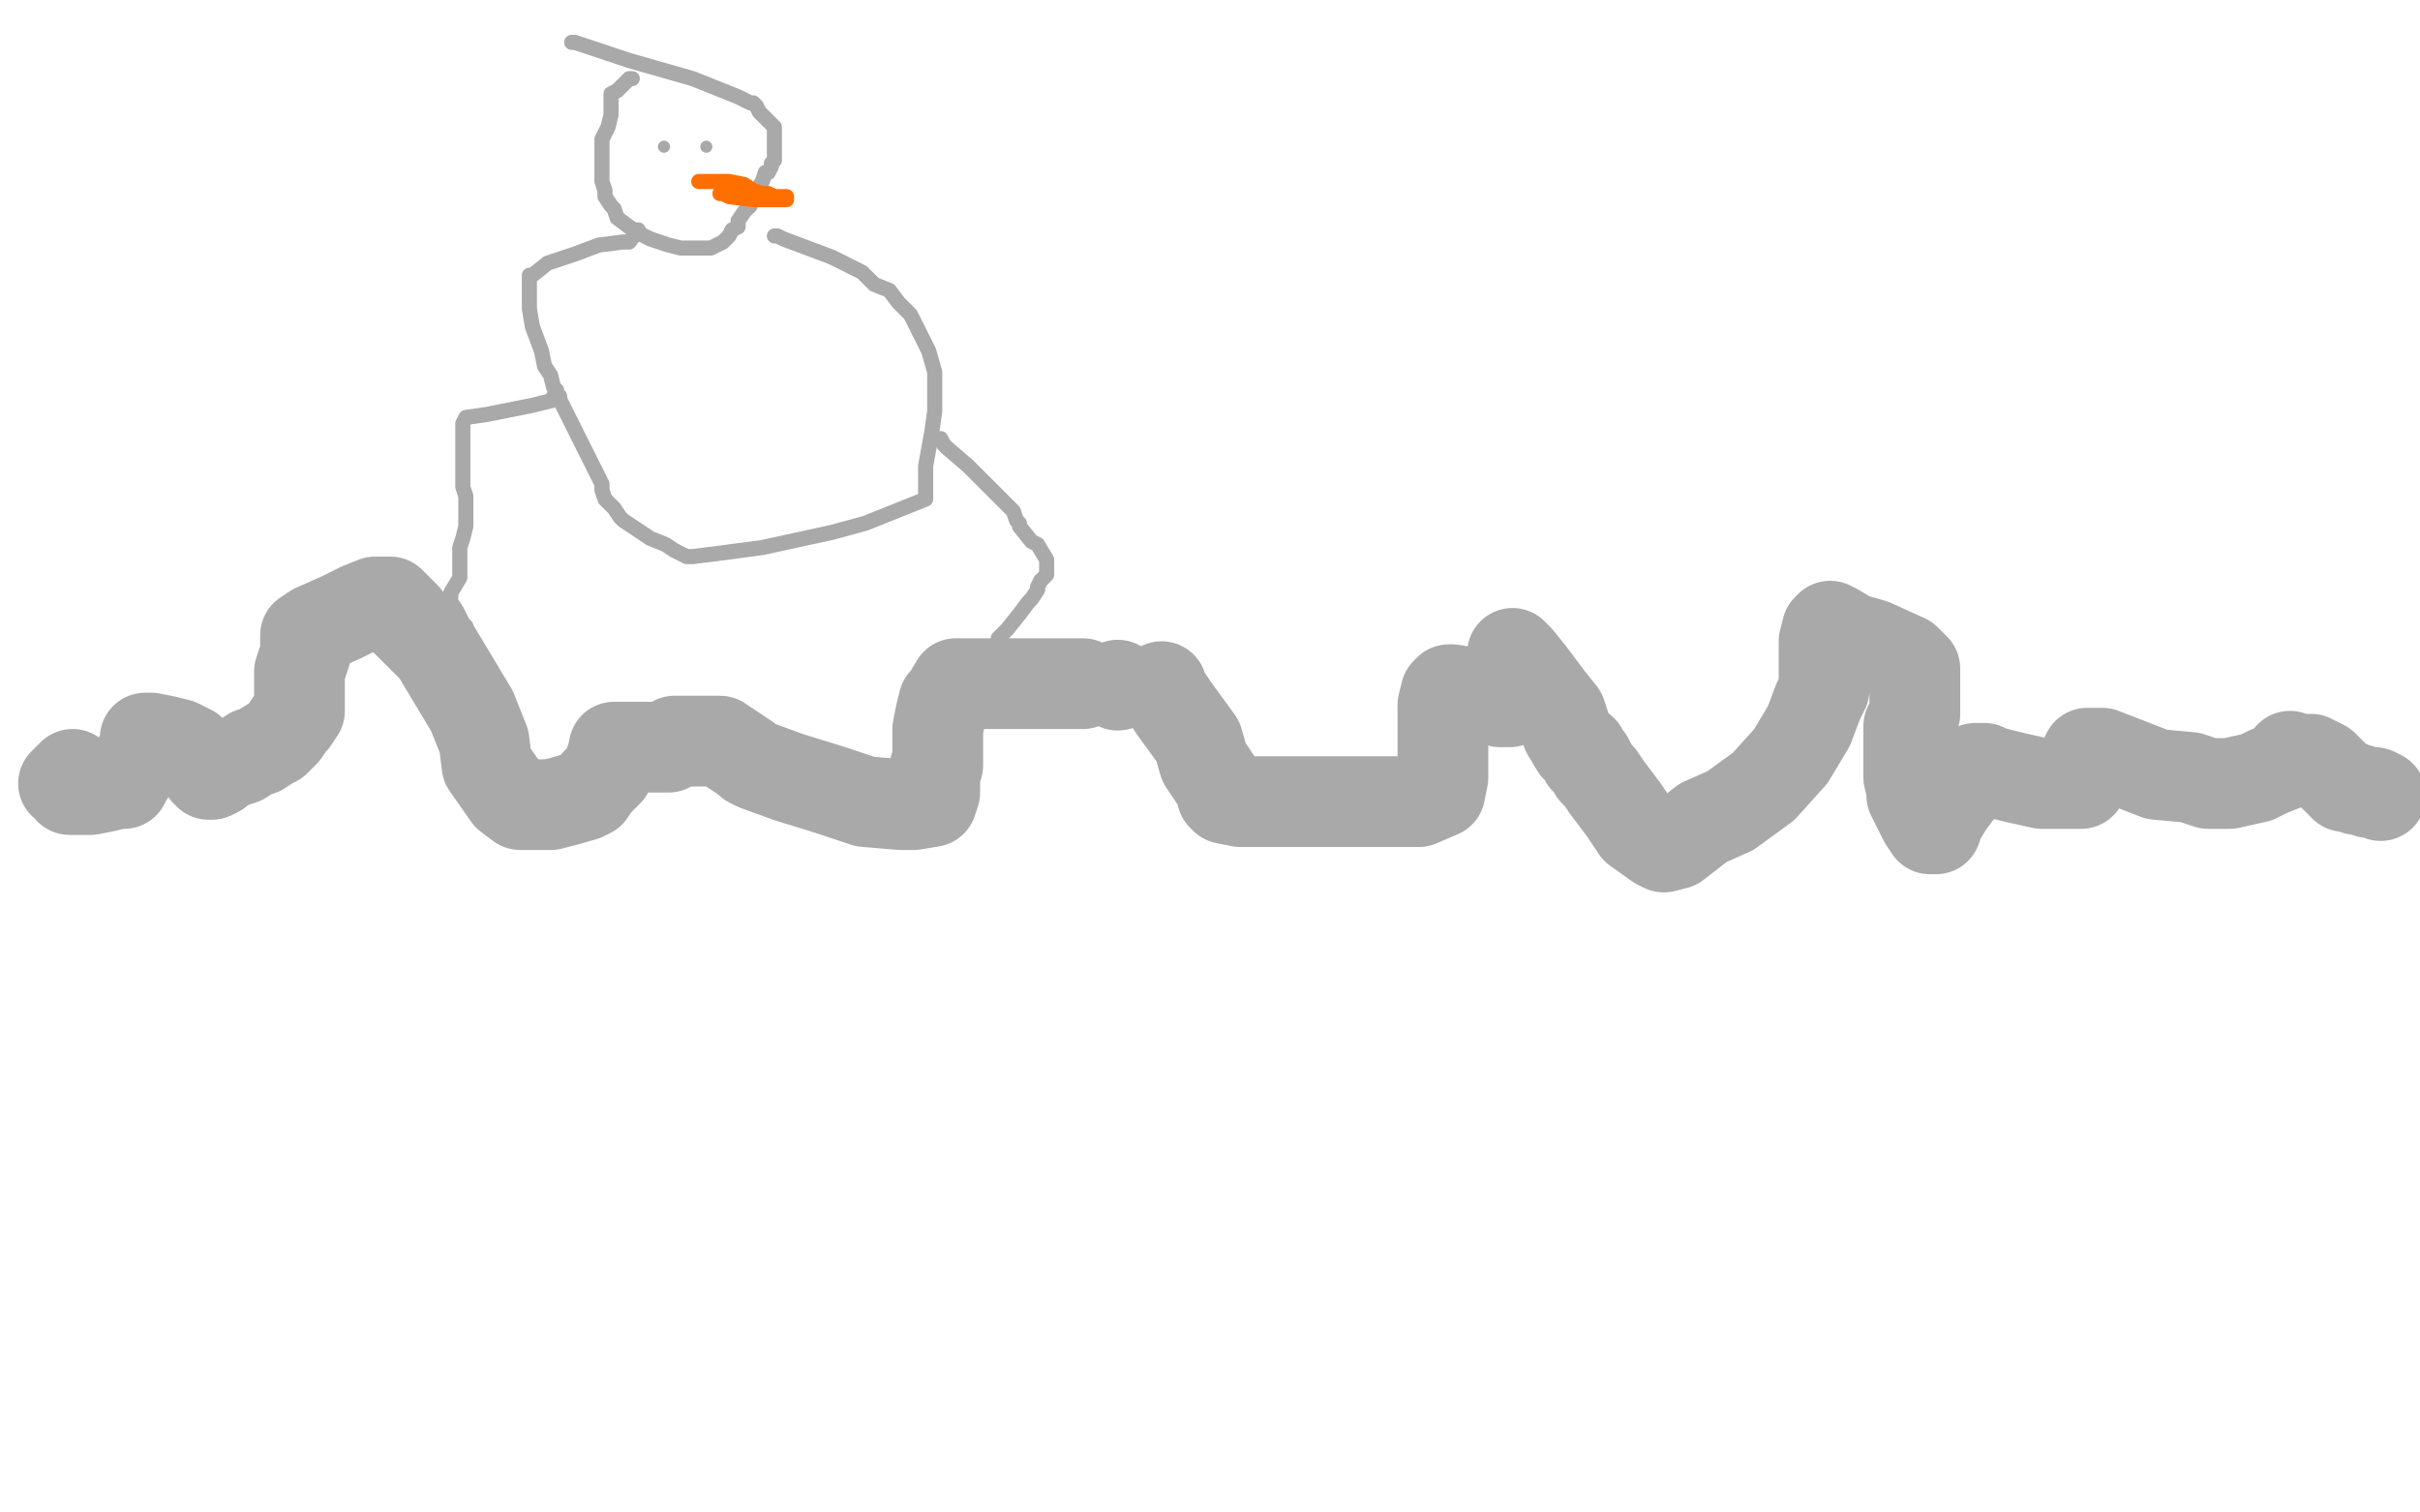 <?xml version="1.0" standalone="no"?>
<!DOCTYPE svg PUBLIC "-//W3C//DTD SVG 1.1//EN"
"http://www.w3.org/Graphics/SVG/1.1/DTD/svg11.dtd">

<svg width="800" height="500" version="1.1" xmlns="http://www.w3.org/2000/svg" xmlns:xlink="http://www.w3.org/1999/xlink" style="stroke-antialiasing: false"><desc>This SVG has been created on https://colorillo.com/</desc><rect x='0' y='0' width='800' height='500' style='fill: rgb(255,255,255); stroke-width:0' /><circle cx="369.5" cy="226.5" r="15" style="fill: #a9a9a9; stroke-antialiasing: false; stroke-antialias: 0; opacity: 1.0"/>
<polyline points="358,226 352,226 352,226 342,226 342,226 328,226 328,226 317,226 317,226 316,226 316,226 313,231 313,232 312,232 311,236 310,241 310,244 310,248 310,250 310,253 309,254 309,255 309,260 309,262 308,265 302,266 298,266 286,265 274,261 261,257 250,253 248,252 247,251 238,245 237,245 230,245 224,245 223,245 221,247 218,247 208,247 205,247 203,247 203,248 201,254 201,255 197,259 195,262 193,263 186,265 182,266 177,266 172,266 168,263 161,253 160,245 156,235 150,225 144,215 136,207 134,205 134,204 130,200 129,199 124,199 119,201 113,204 104,208 101,210 101,213 101,216 100,219 99,222 99,224 99,226 99,234 99,235 97,238 96,239 94,242 91,245 89,246 86,248 83,249 80,251 77,252 74,253 72,255 70,256 69,256 68,255 66,252 63,248 59,246 55,245 50,244 48,244 48,246 46,251 44,254 42,257 41,259 39,259 35,260 30,261 26,261 23,261 23,260 22,259 21,259 24,256" style="fill: none; stroke: #a9a9a9; stroke-width: 30; stroke-linejoin: round; stroke-linecap: round; stroke-antialiasing: false; stroke-antialias: 0; opacity: 1.0"/>
<polyline points="384,227 384,228 384,228 388,234 388,234 396,245 396,245 398,252 398,252 404,261 404,261 404,263 404,263 405,264 410,265 419,265 437,265 454,265 469,265 476,262 477,257 477,253 477,248 477,247 477,246 477,243 477,242 477,240 477,238 477,237 477,236 477,233 478,229 479,228 480,228 486,229 496,232 498,232 499,232 500,229 500,226 500,221 500,219 500,216 502,218 506,223 512,231 516,236 518,242 521,247 523,248 524,251 525,251 527,255 528,256 529,257 531,260 537,268 541,274 548,279 550,280 554,279 563,272 572,268 583,260 592,250 598,240 601,232 603,228 603,227 603,226 603,225 603,222 603,221 603,218 603,216 603,212 604,208 605,207 607,208 612,211 619,213 630,218 632,220 633,221 633,224 633,229 633,236 631,240 631,247 631,251 631,253 631,257 632,261 632,263 634,267 636,271 638,274 639,274 640,274 641,271 644,266 650,258 653,255 653,254 656,254 658,255 666,257 675,259 682,259 688,259 689,257 689,255 689,253 689,251 690,249 695,249 713,256 724,257 730,259 731,259 732,259 733,259 735,259 736,259 737,259 746,257 750,255 755,253 757,250 759,251 760,251 761,251 762,251 764,251 764,252 765,252 766,252 768,253 772,257 775,260 776,260 777,260 779,261 780,261 783,262 784,262 785,262 787,263" style="fill: none; stroke: #a9a9a9; stroke-width: 30; stroke-linejoin: round; stroke-linecap: round; stroke-antialiasing: false; stroke-antialias: 0; opacity: 1.0"/>
<polyline points="209,26 208,26 208,26 204,30 204,30 202,31 202,31 202,33 202,38 201,42 200,44 199,46 199,47 199,50 199,52 199,56 199,60 200,63 200,65 202,68 203,69 204,72 208,75 211,77 215,79 221,81 225,82 231,82 235,82 239,80 240,79 241,78 242,76 244,75 244,73 246,70 247,69 248,68 248,67 249,64 250,63 252,60 253,57 254,57 255,55 255,54 256,53 256,52 256,50 256,48 256,47 256,43 256,42 254,40 253,39 251,37 250,35 249,34 248,34 244,32 229,26 208,20 190,14 189,14" style="fill: none; stroke: #a9a9a9; stroke-width: 5; stroke-linejoin: round; stroke-linecap: round; stroke-antialiasing: false; stroke-antialias: 0; opacity: 1.0"/>
<polyline points="211,76 208,80 208,80 206,80 206,80 198,81 198,81 190,84 190,84 181,87 181,87 176,91 175,91 175,92 175,93 175,94 175,95 175,96 175,100 175,102 176,108 179,116 180,121 182,124 183,128 184,129 184,130 185,131 185,132 187,136 189,140 193,148 196,154 199,160 199,162 200,165 203,168 205,171 206,172 212,176 215,178 220,180 223,182 227,184 228,184 229,184 237,183 252,181 275,176 286,173 306,165 306,164 306,162 306,161 306,159 306,154 308,143 309,136 309,129 309,123 307,116 304,110 303,108 301,104 297,100 294,96 289,94 285,90 275,85 267,82 259,79 257,78 256,78" style="fill: none; stroke: #a9a9a9; stroke-width: 5; stroke-linejoin: round; stroke-linecap: round; stroke-antialiasing: false; stroke-antialias: 0; opacity: 1.0"/>
<polyline points="183,131 184,132 184,132 176,134 176,134 161,137 161,137 154,138 154,138 153,140 153,143 153,145 153,149 153,152 153,155 153,158 153,161 154,164 154,166 154,168 154,170 154,172 154,174 153,178 152,181 152,182 152,183 152,184 152,185 152,187 152,191 149,196 149,197 149,199 151,202 153,206 154,207 154,208 153,209 152,209" style="fill: none; stroke: #a9a9a9; stroke-width: 5; stroke-linejoin: round; stroke-linecap: round; stroke-antialiasing: false; stroke-antialias: 0; opacity: 1.0"/>
<polyline points="311,145 312,147 312,147 313,148 313,148 320,154 320,154 328,162 328,162 333,167 333,167 335,169 335,169 336,172 337,173 337,174 341,179 343,180 346,185 346,186 346,188 346,189 346,190 344,192 343,194 343,195 341,198 340,199 337,203 333,208 331,210 330,211 330,212 330,213 330,211" style="fill: none; stroke: #a9a9a9; stroke-width: 5; stroke-linejoin: round; stroke-linecap: round; stroke-antialiasing: false; stroke-antialias: 0; opacity: 1.0"/>
<circle cx="219.5" cy="48.5" r="2" style="fill: #a9a9a9; stroke-antialiasing: false; stroke-antialias: 0; opacity: 1.0"/>
<circle cx="233.5" cy="48.5" r="2" style="fill: #a9a9a9; stroke-antialiasing: false; stroke-antialias: 0; opacity: 1.0"/>
<polyline points="231,60 233,60 233,60 235,60 235,60 237,60 237,60 239,60 239,60 241,60 241,60 246,61 249,63 252,64 254,64 256,65 257,65 258,65 259,65 260,65 260,66 253,66 249,66 241,65 239,64 238,64" style="fill: none; stroke: #ff6f00; stroke-width: 5; stroke-linejoin: round; stroke-linecap: round; stroke-antialiasing: false; stroke-antialias: 0; opacity: 1.0"/>
</svg>
